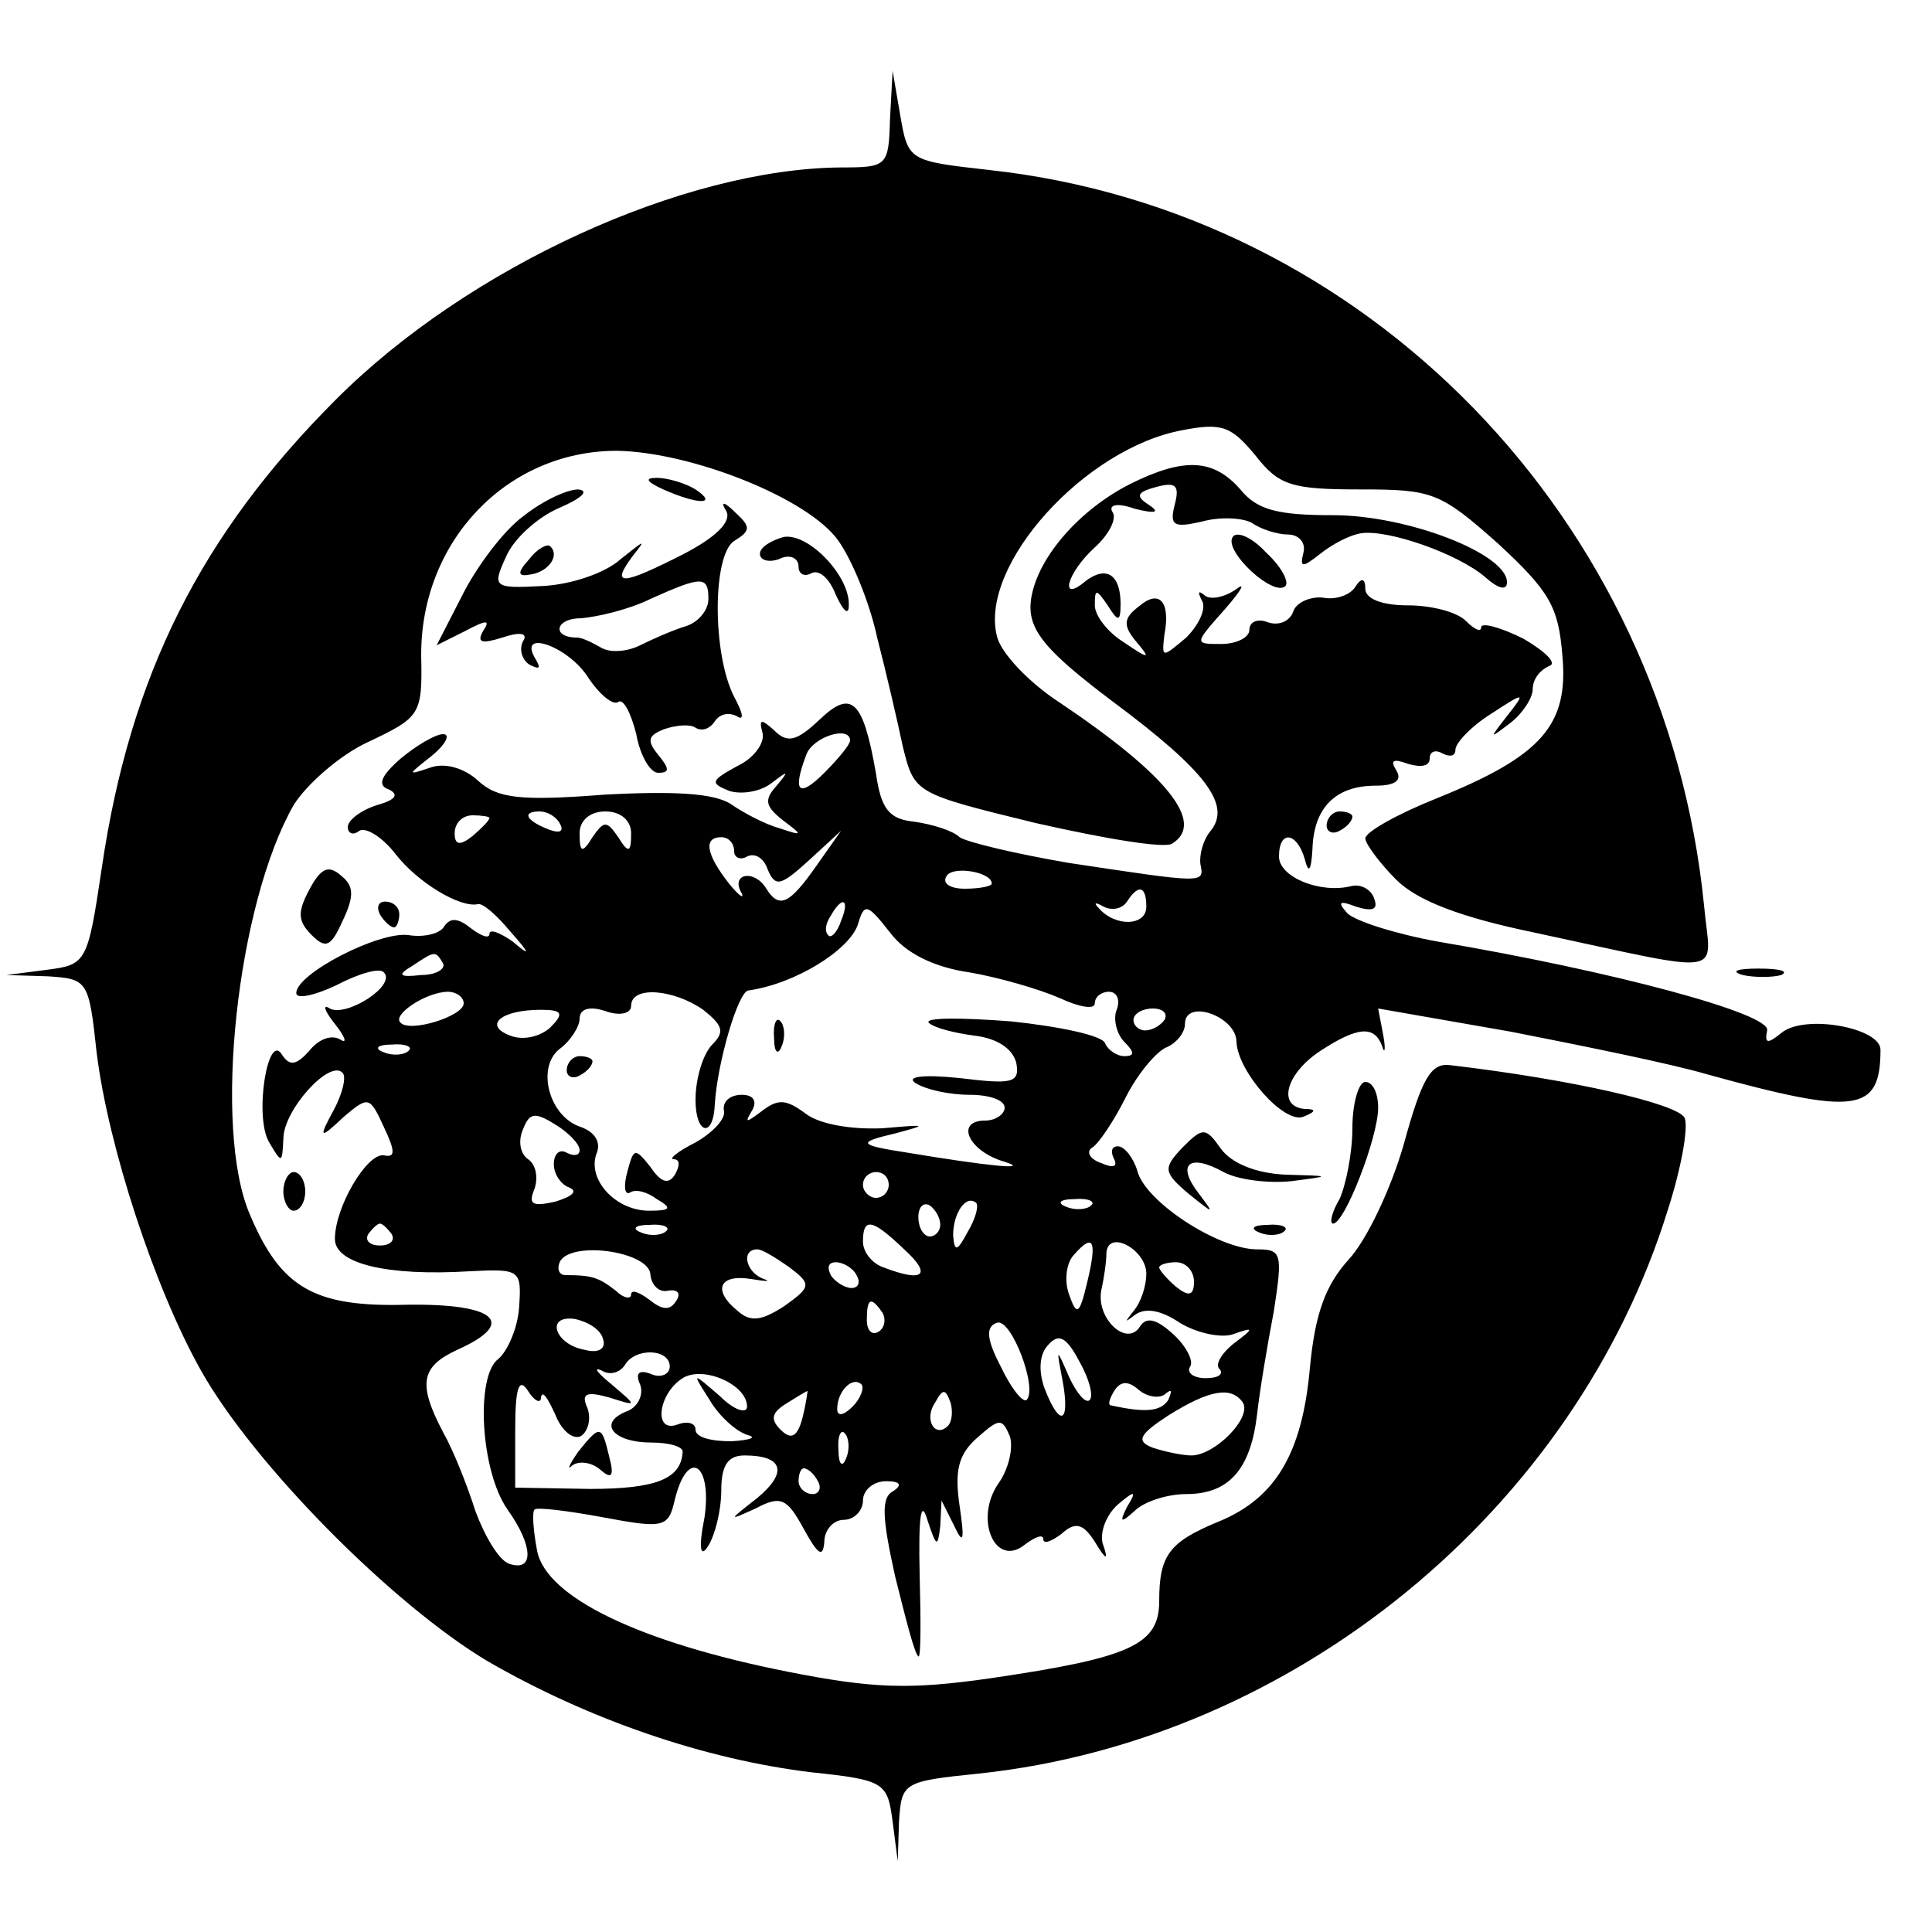 <?xml version="1.0" standalone="no"?>
<!DOCTYPE svg PUBLIC "-//W3C//DTD SVG 20010904//EN"
 "http://www.w3.org/TR/2001/REC-SVG-20010904/DTD/svg10.dtd">
<svg version="1.0" xmlns="http://www.w3.org/2000/svg"
 width="150pt" height="150pt" viewBox="0 0 150 150"
 preserveAspectRatio="xMidYMid meet">
<g transform="translate(0,150) scale(0.1,-0.1)"
fill="#000000" stroke="none">
<path d="M691 1408 c-1 -37 -2 -38 -38 -38 -122 -1 -289 -77 -392 -180 -105
-105 -160 -214 -182 -364 -11 -74 -12 -75 -43 -79 l-31 -4 32 -1 c31 -2 32 -3
38 -59 9 -73 45 -183 81 -247 41 -73 149 -182 223 -226 78 -45 168 -76 251
-86 57 -6 59 -8 63 -38 l4 -31 1 31 c2 30 3 31 62 37 245 26 463 205 535 438
10 31 16 63 13 71 -5 11 -88 30 -182 41 -15 2 -22 -10 -36 -61 -10 -35 -29
-75 -43 -90 -18 -20 -26 -42 -30 -84 -6 -67 -27 -101 -70 -119 -39 -16 -47
-26 -47 -62 0 -34 -22 -44 -131 -60 -63 -9 -91 -8 -157 5 -116 23 -188 58
-195 94 -3 16 -4 30 -2 32 2 2 26 -1 53 -6 48 -9 51 -8 56 14 10 40 29 28 23
-14 -5 -25 -3 -32 3 -22 5 8 10 27 10 43 0 19 5 27 18 27 30 0 34 -13 10 -33
-23 -18 -23 -18 -1 -8 19 10 24 8 37 -16 11 -20 15 -23 16 -10 0 9 7 17 15 17
8 0 15 7 15 15 0 8 8 15 18 15 11 0 13 -3 5 -8 -9 -5 -8 -21 2 -66 8 -32 15
-60 18 -62 2 -2 2 27 1 64 -1 44 1 59 6 42 7 -21 8 -22 10 -5 l1 20 10 -20 c7
-15 8 -11 4 16 -4 27 -1 40 14 53 17 15 19 15 25 1 3 -9 -1 -26 -9 -37 -19
-28 -2 -66 21 -47 8 6 14 8 14 4 0 -4 6 -2 14 4 11 10 17 8 26 -6 9 -15 11
-15 6 -1 -2 9 3 22 12 30 13 11 15 11 7 -2 -6 -12 -5 -13 6 -3 7 7 25 13 40
13 33 0 50 19 55 62 2 18 8 54 13 80 7 45 6 48 -13 48 -30 0 -87 37 -93 61 -3
10 -10 19 -15 19 -5 0 -6 -4 -3 -10 3 -6 -1 -7 -10 -3 -9 3 -12 9 -7 12 5 3
17 21 26 39 9 18 24 36 32 39 7 3 14 11 14 18 0 20 40 6 40 -14 1 -23 37 -64
52 -58 10 4 10 6 1 6 -22 2 -14 28 12 45 29 19 42 20 48 4 2 -7 3 -3 1 8 l-4
21 103 -18 c56 -11 125 -25 152 -33 116 -32 135 -30 135 19 0 17 -59 28 -77
13 -11 -9 -13 -8 -11 2 3 13 -120 46 -256 69 -33 6 -64 16 -70 22 -8 9 -6 10
7 5 13 -4 17 -2 14 6 -2 7 -10 12 -18 10 -24 -6 -56 7 -56 23 0 21 14 19 20
-2 3 -12 5 -9 6 8 1 32 18 49 49 49 15 0 21 4 16 12 -5 8 -2 9 9 5 10 -3 17
-2 17 4 0 6 5 7 10 4 6 -3 10 -2 10 3 0 5 12 18 28 28 26 17 27 17 12 -2 -14
-18 -14 -18 3 -5 9 7 17 19 17 26 0 8 6 15 13 18 6 2 -3 11 -20 21 -18 9 -33
13 -33 9 0 -4 -5 -2 -12 5 -7 7 -27 12 -45 12 -20 0 -33 5 -33 13 0 8 -3 9 -8
1 -4 -6 -15 -10 -25 -8 -10 1 -21 -4 -23 -11 -3 -8 -12 -11 -20 -8 -8 3 -14 0
-14 -6 0 -6 -10 -11 -22 -11 -21 0 -21 0 3 27 13 15 17 22 8 15 -9 -6 -20 -8
-24 -4 -5 4 -5 2 -2 -4 4 -6 -2 -19 -12 -29 -19 -16 -19 -16 -17 2 5 26 -4 36
-20 22 -12 -9 -12 -15 -2 -27 12 -14 10 -14 -9 -1 -13 8 -23 21 -23 29 0 13 1
13 10 0 8 -13 10 -13 10 1 0 23 -11 30 -27 18 -21 -18 -15 6 7 26 11 10 17 22
14 27 -4 6 3 8 17 3 16 -4 20 -3 11 3 -11 7 -9 10 6 14 15 4 18 1 14 -14 -4
-16 -1 -18 21 -13 14 4 32 3 39 -1 7 -5 20 -9 28 -9 8 0 14 -6 12 -14 -3 -12
-1 -12 13 -1 10 8 24 15 32 16 21 3 75 -16 96 -34 10 -9 17 -11 17 -4 0 22
-77 52 -135 52 -43 0 -59 4 -72 20 -21 24 -44 25 -86 4 -43 -22 -76 -63 -77
-95 0 -20 14 -36 63 -73 74 -55 93 -81 77 -101 -6 -7 -9 -19 -8 -26 3 -15 4
-15 -102 1 -41 7 -79 16 -85 20 -5 5 -21 10 -35 12 -20 2 -26 10 -30 38 -10
57 -19 65 -44 41 -18 -17 -25 -18 -35 -8 -10 9 -12 9 -9 -2 2 -8 -7 -20 -20
-26 -20 -11 -21 -13 -6 -19 9 -3 24 -1 33 6 13 10 14 10 4 -2 -10 -11 -9 -16
5 -27 16 -12 15 -12 -3 -6 -11 3 -28 12 -38 19 -13 8 -43 10 -98 7 -65 -5 -83
-3 -98 11 -11 10 -26 14 -37 10 -18 -6 -18 -6 1 9 11 9 15 17 9 17 -6 0 -21
-9 -33 -19 -16 -14 -18 -21 -9 -24 8 -4 5 -8 -9 -12 -13 -4 -23 -12 -23 -17 0
-5 4 -7 9 -3 5 3 18 -5 28 -18 17 -22 50 -42 64 -39 4 1 15 -9 25 -21 16 -18
16 -20 2 -8 -10 7 -18 10 -18 6 0 -4 -6 -2 -14 4 -10 8 -16 9 -21 2 -3 -6 -16
-9 -28 -7 -23 3 -87 -30 -87 -45 0 -5 14 -2 31 6 17 9 34 14 37 10 10 -10 -29
-35 -42 -28 -6 4 -4 -2 4 -12 8 -10 10 -16 4 -12 -7 4 -17 0 -24 -9 -10 -11
-15 -12 -21 -3 -11 19 -22 -48 -10 -68 10 -17 10 -16 11 3 0 22 36 62 46 51 3
-3 0 -16 -7 -29 -12 -22 -11 -23 8 -5 19 16 20 16 31 -8 9 -19 9 -24 0 -22
-13 2 -38 -40 -38 -65 0 -19 40 -29 105 -25 39 2 40 1 38 -28 -1 -16 -9 -34
-16 -40 -18 -13 -14 -87 7 -117 20 -28 21 -49 1 -42 -8 3 -19 22 -26 41 -6 19
-17 47 -25 61 -20 38 -17 51 11 64 47 21 30 36 -39 35 -72 -2 -98 13 -122 70
-29 67 -10 241 34 318 10 16 36 39 58 49 40 19 42 21 41 66 -1 89 66 160 152
160 58 -1 149 -37 172 -70 10 -14 24 -47 30 -75 7 -27 16 -66 20 -85 9 -36 9
-36 103 -59 53 -12 100 -20 106 -16 26 16 -3 53 -88 110 -23 15 -45 38 -48 51
-14 55 68 146 144 160 31 6 38 3 57 -20 18 -23 28 -26 81 -26 56 0 62 -2 107
-42 40 -37 47 -49 50 -87 5 -54 -16 -78 -98 -111 -30 -12 -55 -26 -55 -31 0
-4 11 -19 24 -32 16 -16 49 -29 107 -41 154 -33 137 -35 132 21 -30 300 -262
539 -555 571 -62 7 -63 7 -69 42 l-6 35 -2 -37z m-31 -483 c0 -3 -9 -14 -20
-25 -20 -20 -25 -15 -14 14 5 14 34 23 34 11z m-280 -60 c0 -2 -6 -8 -13 -14
-10 -8 -14 -7 -14 2 0 8 6 14 14 14 7 0 13 -1 13 -2z m55 -5 c3 -6 -1 -7 -9
-4 -18 7 -21 14 -7 14 6 0 13 -4 16 -10z m55 -7 c0 -15 -2 -16 -10 -3 -9 13
-11 13 -20 0 -8 -13 -10 -12 -10 3 0 10 8 17 20 17 12 0 20 -7 20 -17z m80
-14 c0 -5 5 -7 10 -4 6 3 13 -1 16 -10 6 -14 10 -13 32 7 l25 23 -19 -27 c-21
-30 -29 -34 -39 -18 -9 15 -27 12 -20 -2 4 -7 -1 -4 -9 6 -18 23 -20 36 -6 36
6 0 10 -5 10 -11z m200 -25 c0 -2 -9 -4 -21 -4 -11 0 -18 4 -14 10 5 8 35 3
35 -6z m120 -18 c0 -15 -24 -16 -37 -1 -4 4 -3 5 4 1 6 -3 14 -2 18 4 9 14 15
12 15 -4z m-237 -11 c-3 -9 -8 -14 -10 -11 -3 3 -2 9 2 15 9 16 15 13 8 -4z
m100 -40 c23 -4 54 -13 70 -20 15 -7 27 -9 27 -4 0 5 5 9 11 9 6 0 9 -6 6 -14
-3 -7 0 -19 6 -25 8 -8 8 -11 0 -11 -6 0 -13 5 -15 10 -2 6 -35 13 -73 17 -39
3 -67 3 -64 -1 4 -4 20 -8 35 -10 18 -2 30 -10 33 -21 3 -16 -3 -17 -44 -12
-29 3 -42 1 -34 -4 8 -5 26 -9 42 -9 15 0 27 -4 27 -10 0 -5 -7 -10 -15 -10
-24 0 -13 -24 15 -32 22 -7 -15 -3 -75 7 -39 6 -40 8 -10 15 26 7 25 7 -10 4
-24 -1 -48 3 -59 11 -16 12 -22 12 -35 2 -12 -9 -13 -9 -7 1 4 7 1 12 -8 12
-9 0 -15 -5 -14 -12 2 -6 -8 -17 -22 -25 -14 -7 -21 -13 -17 -13 5 0 5 -5 1
-12 -5 -8 -11 -6 -19 6 -12 15 -13 15 -18 -4 -3 -11 -2 -18 2 -16 4 3 13 1 21
-5 12 -7 11 -9 -6 -9 -26 0 -48 24 -41 44 4 9 -1 17 -12 21 -25 8 -35 47 -16
61 8 6 15 17 15 23 0 8 8 10 20 6 11 -4 20 -2 20 4 0 16 33 13 56 -3 15 -12
17 -17 7 -27 -7 -7 -13 -26 -13 -43 0 -27 14 -30 15 -3 2 32 18 87 26 88 36 5
78 31 85 51 5 17 7 17 25 -6 12 -16 34 -27 62 -31z m-409 7 c2 -4 -5 -9 -17
-9 -17 -2 -19 0 -7 7 18 12 18 12 24 2z m16 -31 c0 -10 -42 -23 -49 -15 -7 6
20 24 37 24 6 0 12 -4 12 -9z m67 -19 c-8 -7 -21 -10 -31 -6 -21 8 -7 20 24
20 17 0 18 -3 7 -14z m477 6 c-3 -4 -9 -8 -15 -8 -5 0 -9 4 -9 8 0 5 7 9 15 9
8 0 12 -4 9 -9z m-587 -24 c-3 -3 -12 -4 -19 -1 -8 3 -5 6 6 6 11 1 17 -2 13
-5z m133 -77 c0 -4 -4 -5 -10 -2 -5 3 -10 0 -10 -9 0 -8 6 -16 12 -18 7 -3 2
-7 -11 -11 -18 -4 -21 -2 -16 10 3 9 1 19 -5 23 -6 4 -8 14 -4 23 5 13 9 14
25 4 10 -6 19 -15 19 -20z m240 -27 c0 -5 -4 -10 -10 -10 -5 0 -10 5 -10 10 0
6 5 10 10 10 6 0 10 -4 10 -10z m40 -31 c0 -5 -4 -9 -8 -9 -5 0 -9 7 -9 15 0
8 4 12 9 9 4 -3 8 -9 8 -15z m21 -6 c-8 -15 -10 -15 -11 -2 0 17 10 32 18 25
2 -3 -1 -13 -7 -23z m96 21 c-3 -3 -12 -4 -19 -1 -8 3 -5 6 6 6 11 1 17 -2 13
-5z m-543 -22 c3 -5 -1 -9 -9 -9 -8 0 -12 4 -9 9 3 4 7 8 9 8 2 0 6 -4 9 -8z
m213 2 c-3 -3 -12 -4 -19 -1 -8 3 -5 6 6 6 11 1 17 -2 13 -5z m185 -14 c22
-20 15 -26 -16 -14 -9 3 -16 12 -16 20 0 19 7 18 32 -6z m142 -26 c-6 -25 -8
-26 -14 -9 -4 11 -2 25 4 31 15 17 18 11 10 -22z m46 7 c0 -9 -4 -22 -10 -29
-7 -9 -7 -9 1 -3 8 6 20 4 35 -6 13 -8 32 -12 41 -9 17 6 17 5 1 -7 -10 -8
-15 -17 -11 -20 3 -4 -1 -7 -11 -7 -9 0 -15 4 -12 9 3 4 -3 16 -13 25 -13 12
-21 14 -26 6 -10 -16 -34 6 -30 28 2 9 4 22 4 29 1 19 31 3 31 -16z m-385 -1
c1 -8 7 -14 14 -12 7 1 10 -2 6 -8 -5 -8 -11 -7 -21 1 -8 6 -14 8 -14 4 0 -4
-6 -3 -12 3 -13 10 -18 12 -39 12 -5 0 -7 5 -4 11 10 16 70 7 70 -11z m108 6
c17 -13 17 -15 -4 -30 -17 -11 -26 -13 -36 -4 -20 16 -15 29 10 25 12 -2 16
-2 10 0 -14 5 -18 23 -5 23 4 0 15 -7 25 -14z m52 -6 c3 -5 2 -10 -4 -10 -5 0
-13 5 -16 10 -3 6 -2 10 4 10 5 0 13 -4 16 -10z m262 -5 c0 -11 -4 -12 -14 -4
-7 6 -13 13 -13 15 0 2 6 4 13 4 8 0 14 -7 14 -15z m-242 -24 c3 -5 2 -12 -3
-15 -5 -3 -9 1 -9 9 0 17 3 19 12 6z m-217 -20 c3 -8 -3 -12 -14 -9 -23 4 -31
27 -8 24 10 -2 20 -8 22 -15z m329 -48 c-3 -2 -12 9 -20 26 -11 21 -12 31 -3
34 11 4 32 -51 23 -60z m49 0 c-3 -3 -10 5 -16 18 -10 23 -10 23 -5 -3 6 -33
-2 -37 -14 -6 -5 14 -4 27 3 34 8 9 14 6 24 -13 8 -14 11 -27 8 -30z m-326 26
c0 -6 -7 -9 -14 -6 -10 4 -13 1 -9 -8 3 -8 -2 -18 -11 -21 -22 -9 -10 -24 20
-24 13 0 24 -3 24 -7 -1 -21 -20 -29 -72 -29 l-58 1 0 45 c0 33 3 41 10 30 5
-8 10 -10 10 -5 1 6 5 0 11 -13 5 -13 14 -20 20 -17 6 4 8 14 5 22 -5 11 -1
13 17 8 22 -7 22 -7 2 10 -11 9 -15 14 -8 11 6 -4 14 -2 18 4 8 14 35 13 35
-1z m60 -31 c0 -6 -10 -3 -21 8 -22 19 -22 19 -8 -3 7 -12 20 -24 29 -27 8 -2
3 -4 -12 -5 -16 0 -28 3 -28 9 0 5 -6 7 -14 4 -19 -7 -15 24 4 36 16 10 50 -5
50 -22z m82 0 c-7 -7 -12 -8 -12 -2 0 14 12 26 19 19 2 -3 -1 -11 -7 -17z
m243 10 c5 4 5 2 2 -5 -6 -9 -18 -10 -45 -4 -2 1 0 6 3 11 5 8 11 8 19 1 7 -6
17 -7 21 -3z m-282 -19 c-4 -15 -9 -17 -17 -9 -8 8 -7 13 4 20 8 5 16 10 17
10 0 0 -1 -9 -4 -21z m113 -6 c-10 -10 -19 5 -10 18 6 11 8 11 12 0 2 -7 1
-15 -2 -18z m229 18 c7 -12 -22 -41 -40 -41 -7 0 -21 3 -30 6 -13 5 -11 10 12
25 32 20 49 23 58 10z m-308 -43 c-3 -8 -6 -5 -6 6 -1 11 2 17 5 13 3 -3 4
-12 1 -19z m-22 -18 c3 -5 1 -10 -4 -10 -6 0 -11 5 -11 10 0 6 2 10 4 10 3 0
8 -4 11 -10z"/>
<path d="M601 694 c0 -11 3 -14 6 -6 3 7 2 16 -1 19 -3 4 -6 -2 -5 -13z"/>
<path d="M440 669 c0 -5 5 -7 10 -4 6 3 10 8 10 11 0 2 -4 4 -10 4 -5 0 -10
-5 -10 -11z"/>
<path d="M449 373 c-7 -10 -9 -15 -5 -11 5 4 15 3 22 -3 9 -8 11 -5 7 10 -6
25 -7 25 -24 4z"/>
<path d="M515 1120 c27 -12 43 -12 25 0 -8 5 -22 9 -30 9 -10 0 -8 -3 5 -9z"/>
<path d="M406 1099 c-15 -11 -36 -39 -47 -61 l-20 -39 22 11 c17 9 20 9 14 0
-5 -9 -1 -10 15 -5 15 5 20 3 16 -3 -3 -6 -1 -14 5 -18 8 -4 9 -3 5 4 -15 24
24 11 40 -13 9 -14 20 -23 24 -20 4 3 10 -9 14 -25 3 -17 11 -30 17 -30 9 0 9
3 0 14 -9 11 -8 15 5 20 9 3 20 4 24 1 5 -3 11 -1 15 5 4 6 11 7 17 4 6 -4 5
2 -2 15 -17 33 -17 110 0 121 13 8 13 11 1 22 -9 9 -12 9 -7 1 4 -8 -8 -20
-33 -33 -49 -25 -57 -25 -40 -2 11 14 10 13 -9 -2 -12 -11 -39 -20 -61 -21
-38 -2 -39 -1 -28 23 6 14 25 31 42 38 16 7 23 13 14 14 -9 0 -28 -9 -43 -21z
m144 -64 c0 -9 -8 -18 -17 -21 -10 -3 -26 -10 -36 -15 -10 -5 -23 -6 -30 -2
-7 4 -15 8 -19 8 -20 0 -17 15 3 15 13 1 38 7 54 15 40 18 45 18 45 0z"/>
<path d="M608 1083 c-10 -3 -18 -8 -18 -13 0 -5 7 -7 15 -4 8 4 15 1 15 -6 0
-6 5 -8 10 -5 6 3 14 -4 19 -17 6 -13 10 -16 10 -8 1 23 -32 57 -51 53z"/>
<path d="M957 1083 c-7 -11 32 -47 41 -38 3 3 -3 15 -15 26 -11 12 -23 17 -26
12z"/>
<path d="M411 1066 c-10 -11 -9 -14 1 -12 14 2 23 15 15 22 -2 2 -10 -2 -16
-10z"/>
<path d="M1030 859 c0 -5 5 -7 10 -4 6 3 10 8 10 11 0 2 -4 4 -10 4 -5 0 -10
-5 -10 -11z"/>
<path d="M240 809 c-9 -17 -9 -24 2 -35 11 -11 15 -9 24 11 9 19 9 27 -1 35
-10 9 -16 6 -25 -11z"/>
<path d="M295 790 c3 -5 8 -10 11 -10 2 0 4 5 4 10 0 6 -5 10 -11 10 -5 0 -7
-4 -4 -10z"/>
<path d="M1353 743 c9 -2 23 -2 30 0 6 3 -1 5 -18 5 -16 0 -22 -2 -12 -5z"/>
<path d="M1050 624 c0 -19 -5 -44 -10 -55 -6 -10 -8 -19 -5 -19 9 0 35 67 35
90 0 11 -4 20 -10 20 -5 0 -10 -16 -10 -36z"/>
<path d="M918 609 c-15 -16 -15 -19 5 -36 20 -16 20 -16 8 0 -18 23 -8 32 19
17 11 -6 35 -9 53 -7 31 4 31 4 -5 5 -23 1 -42 9 -50 20 -12 17 -14 17 -30 1z"/>
<path d="M220 575 c0 -8 4 -15 8 -15 5 0 9 7 9 15 0 8 -4 15 -9 15 -4 0 -8 -7
-8 -15z"/>
<path d="M978 543 c7 -3 16 -2 19 1 4 3 -2 6 -13 5 -11 0 -14 -3 -6 -6z"/>
</g>
</svg>
